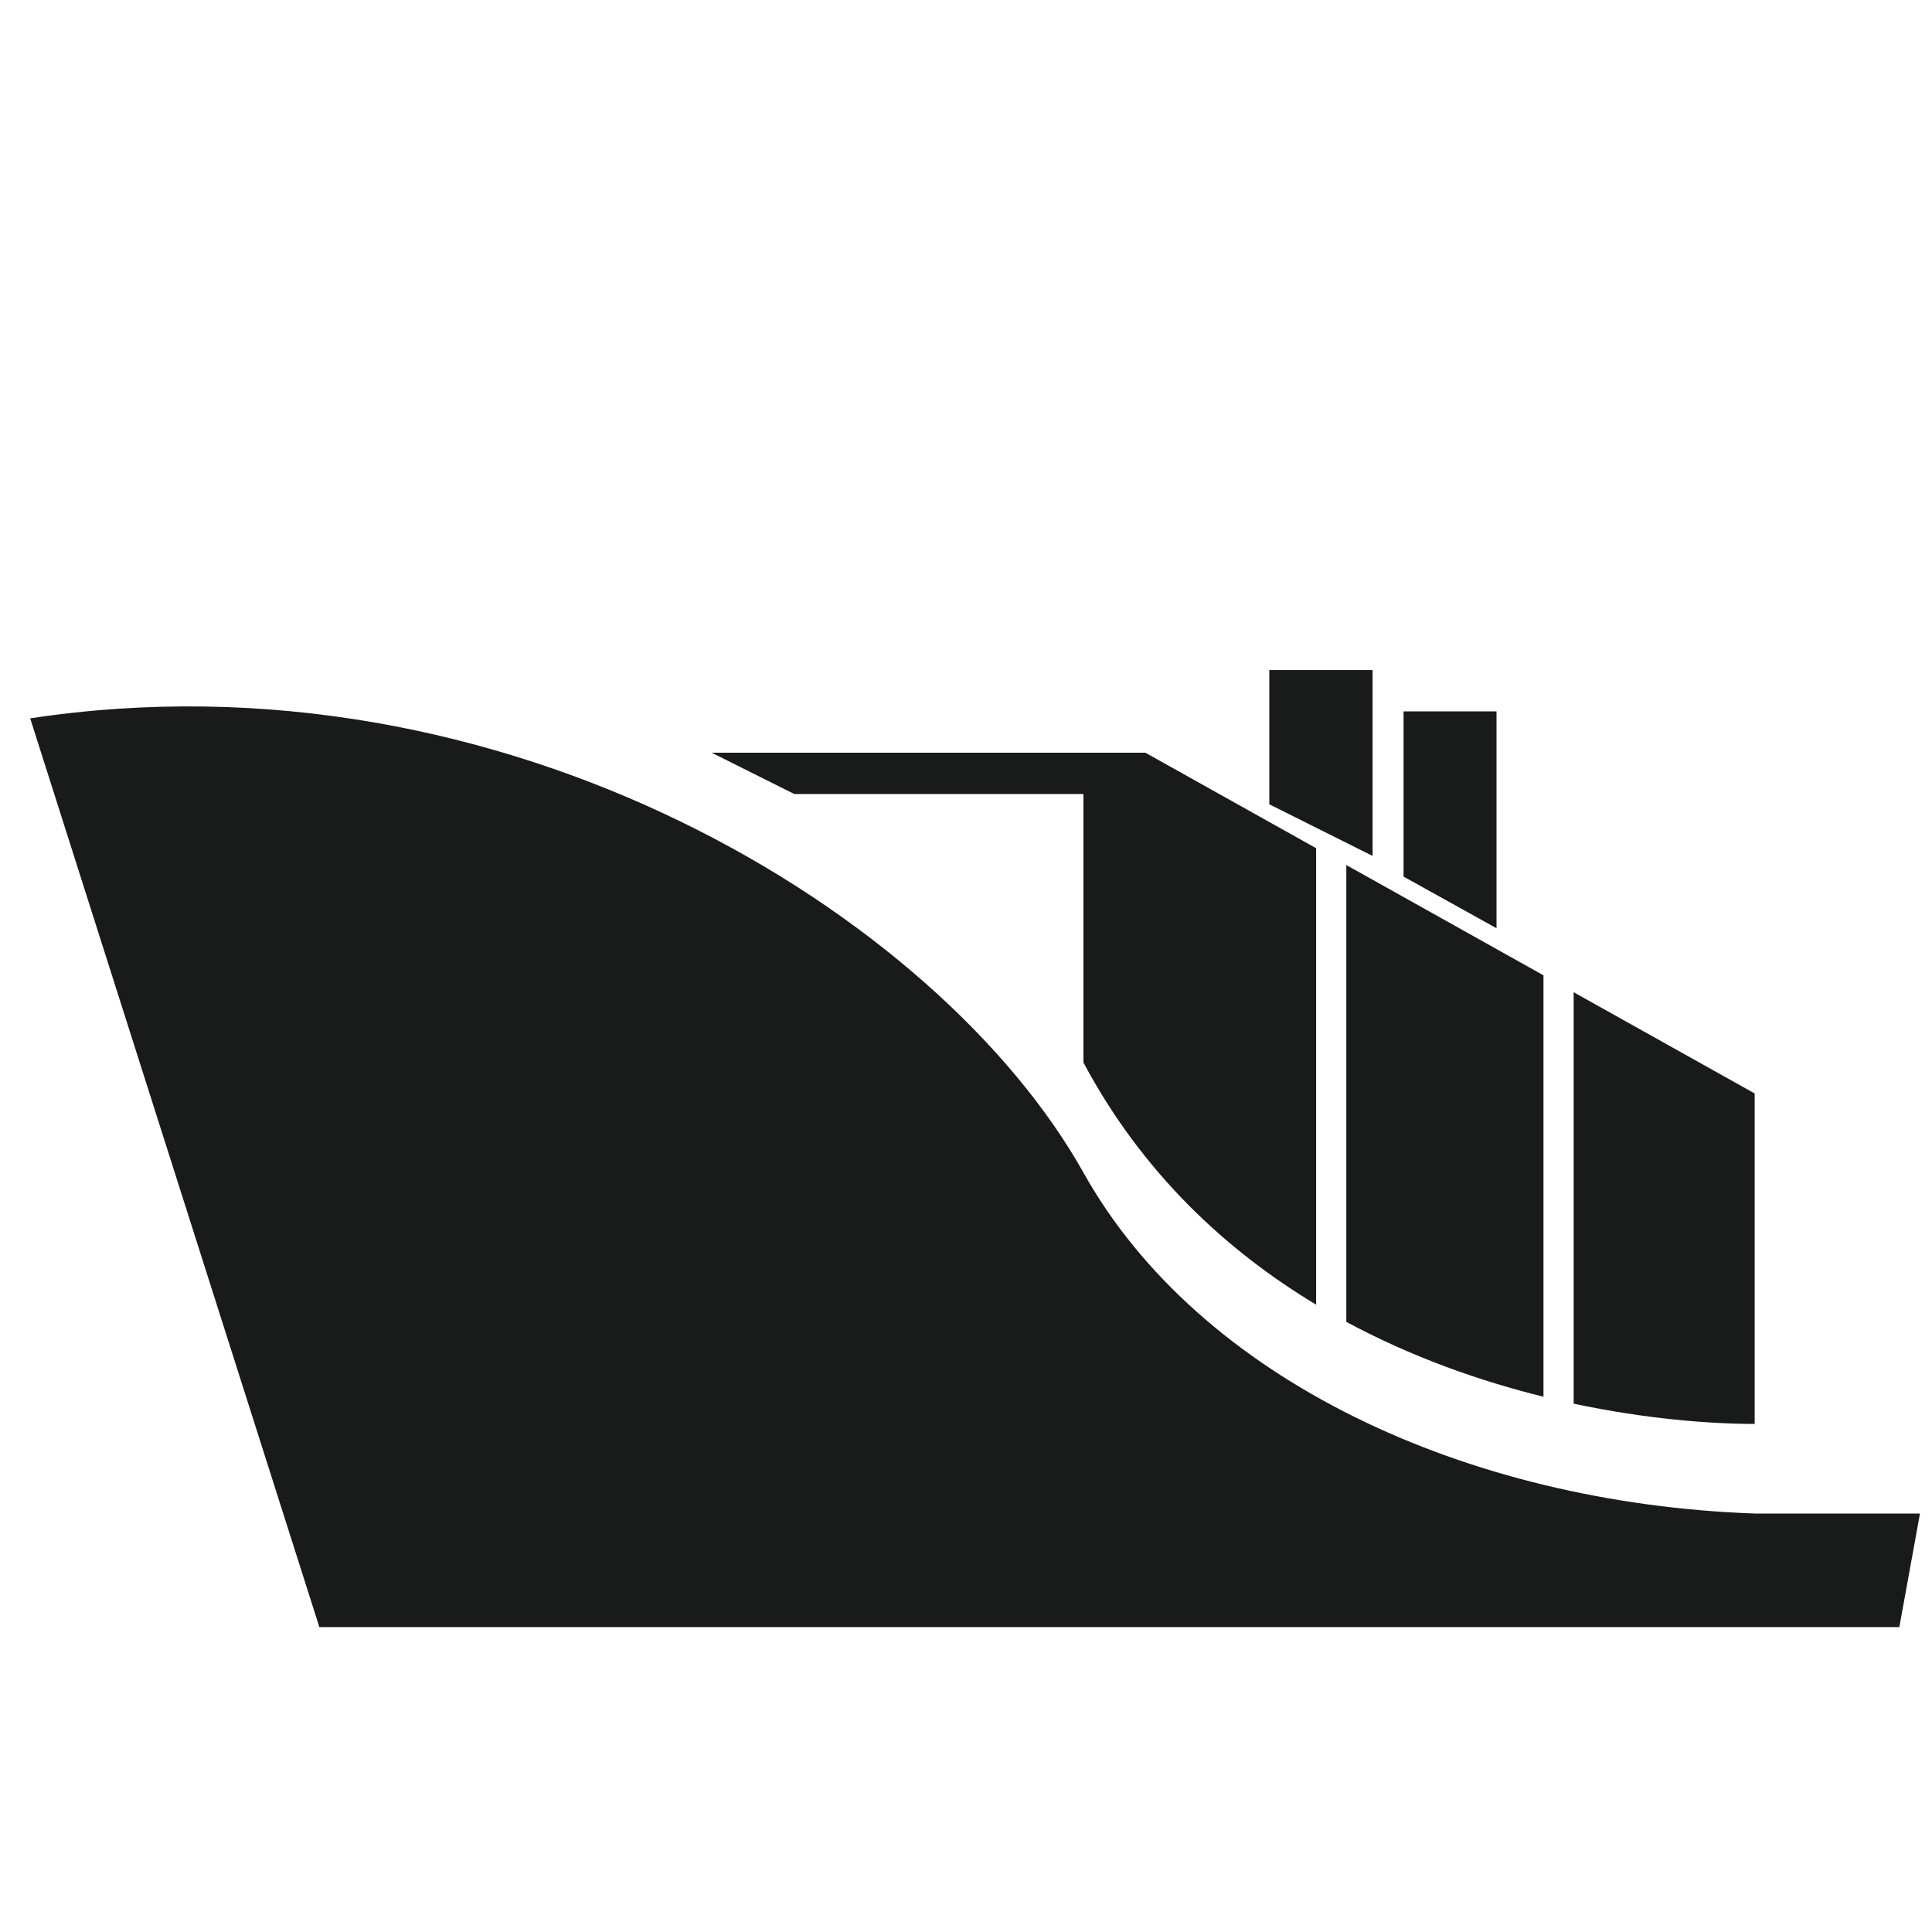<svg width="40" height="40" viewBox="0 0 40 40" fill="none" xmlns="http://www.w3.org/2000/svg">
<path d="M39.324 33.687H6.612L0.625 14.873C10.46 13.376 19.44 18.935 22.433 24.28C24.828 28.556 30.344 31.122 36.33 31.336H39.751L39.324 33.687Z" fill="#191A1A"/>
<path fill-rule="evenodd" clip-rule="evenodd" d="M26.28 16.652L28.418 17.721V13.873H26.28V16.652ZM29.059 14.728V18.149L30.984 19.218V14.728H29.059ZM36.329 29.481C35.416 29.481 34.086 29.381 32.581 29.061V20.543L36.329 22.639V29.481ZM27.874 27.368C29.239 28.102 30.648 28.595 31.956 28.918V20.193L28.846 18.453L27.874 17.91V27.368ZM27.249 27.012C25.385 25.89 23.65 24.283 22.431 21.998V16.439H16.445L14.734 15.584H23.714L27.249 17.561V27.012Z" fill="#191A1A"/>
</svg>
